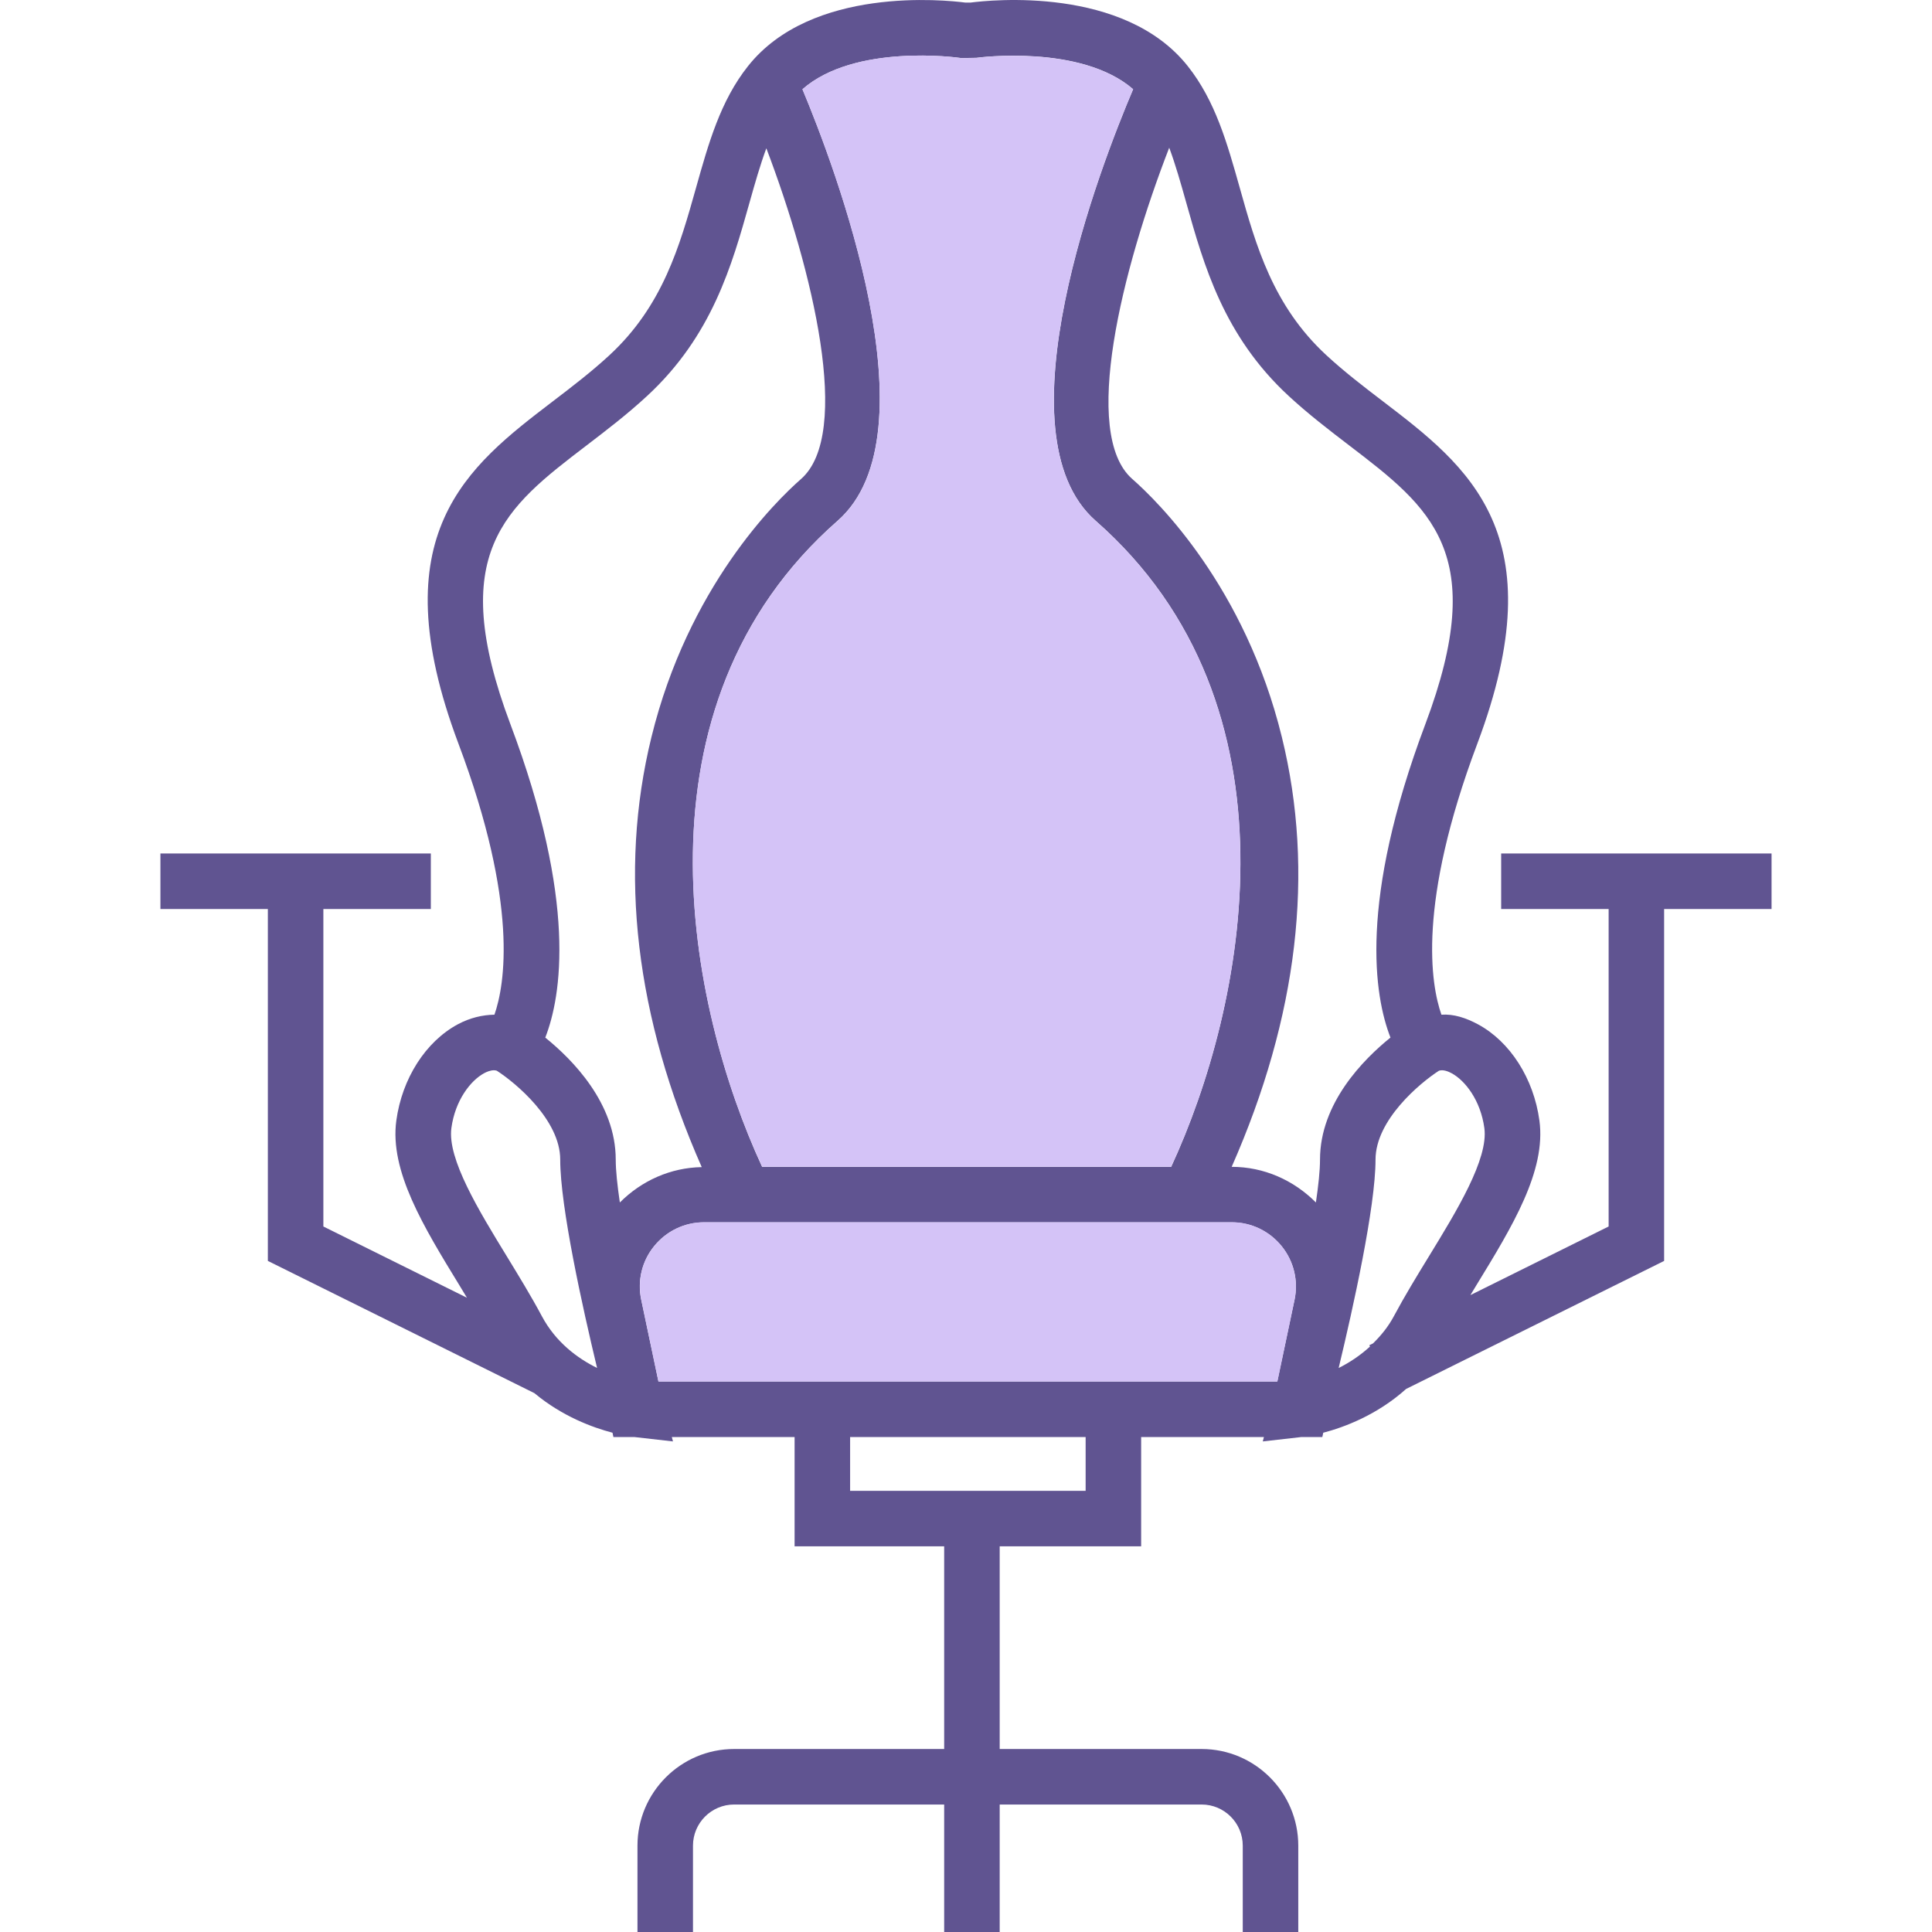 <?xml version="1.0" encoding="iso-8859-1"?>
<!-- Generator: Adobe Illustrator 24.0.3, SVG Export Plug-In . SVG Version: 6.00 Build 0)  -->
<svg version="1.1" xmlns="http://www.w3.org/2000/svg" xmlns:xlink="http://www.w3.org/1999/xlink" x="0px" y="0px"
	 viewBox="0 0 64 64" style="enable-background:new 0 0 64 64;" xml:space="preserve">
<g id="gaming-chair">
	<path style="fill:#605491;" d="M58.686,28.273h-8.958v1.839h3.56v10.517l-4.579,2.273c0.065-0.107,0.129-0.215,0.194-0.321
		c1.193-1.949,2.32-3.792,2.092-5.462c-0.189-1.391-0.969-2.612-2.035-3.187c-0.4-0.215-0.805-0.347-1.211-0.319
		c-0.35-1-0.807-3.673,1.188-8.975c2.617-6.955-0.304-9.188-3.13-11.347c-0.627-0.479-1.275-0.975-1.873-1.528
		c-1.767-1.635-2.326-3.619-2.865-5.54c-0.417-1.482-0.81-2.883-1.723-4.033c-2.108-2.658-6.545-2.189-7.193-2.105h-0.18
		c-0.649-0.084-5.088-0.552-7.194,2.105c-0.913,1.15-1.306,2.551-1.723,4.034c-0.54,1.92-1.097,3.905-2.864,5.539
		c-0.598,0.553-1.246,1.049-1.873,1.527c-2.827,2.16-5.748,4.393-3.131,11.348c2.001,5.317,1.534,7.991,1.191,8.975
		c-0.4,0.006-0.814,0.104-1.215,0.319c-1.066,0.575-1.845,1.796-2.035,3.186c-0.228,1.671,0.899,3.513,2.092,5.463
		c0.082,0.135,0.164,0.272,0.247,0.408l-4.756-2.36V30.112h3.56v-1.839H5.314v1.839h3.559v11.657l8.83,4.381
		c0.926,0.773,1.938,1.141,2.587,1.311l0.03,0.143h0.697l1.276,0.145l-0.038-0.145h4.067v3.62h4.955v6.714h-6.958
		c-1.765,0-3.202,1.437-3.202,3.202V64h1.839v-2.86c0-0.752,0.611-1.363,1.363-1.363h6.958V64h1.839v-4.223h6.689
		c0.752,0,1.363,0.611,1.363,1.363V64h1.839v-2.86c0-1.765-1.437-3.202-3.202-3.202h-6.689v-6.714h4.686v-3.62h4.067l-0.038,0.145
		l1.276-0.145h0.697l0.03-0.143c0.686-0.179,1.779-0.583,2.746-1.451l8.546-4.24V30.112h3.559V28.273z M42.685,13.113
		c0.661,0.611,1.344,1.133,2.005,1.639c2.706,2.069,4.661,3.563,2.526,9.238c-2.211,5.873-1.692,9.002-1.155,10.381
		c-0.897,0.723-2.334,2.173-2.334,4.042c0,0.357-0.052,0.852-0.136,1.42c-0.74-0.742-1.725-1.18-2.787-1.18h-0.003
		c2.19-4.969,2.763-9.753,1.662-14.237c-1.219-4.968-4.102-7.8-4.956-8.55c-1.704-1.495-0.34-6.939,1.225-10.973
		c0.207,0.557,0.381,1.169,0.566,1.828C39.878,8.785,40.536,11.125,42.685,13.113z M31.776,1.914l0.067,0.01l0.507-0.01
		c0.038-0.007,3.458-0.46,5.187,1.041c-1.076,2.532-4.523,11.416-1.242,14.295c6.989,6.133,4.96,16.094,2.502,21.404H25.246
		c-2.458-5.31-4.488-15.271,2.501-21.404c3.28-2.877-0.108-11.767-1.165-14.294C28.321,1.434,31.739,1.91,31.776,1.914z
		 M19.435,14.752c0.661-0.506,1.344-1.027,2.005-1.639c2.149-1.988,2.806-4.328,3.386-6.392c0.183-0.651,0.356-1.257,0.56-1.809
		c1.533,4.033,2.852,9.46,1.15,10.955c-0.855,0.75-3.737,3.582-4.956,8.55c-1.101,4.486-0.526,9.274,1.666,14.245
		c-1.034,0.019-1.99,0.447-2.713,1.172c-0.083-0.568-0.136-1.063-0.136-1.42c0-1.869-1.437-3.319-2.334-4.042
		c0.537-1.379,1.056-4.508-1.155-10.381C14.773,18.315,16.728,16.82,19.435,14.752z M17.947,43.595
		c-0.35-0.655-0.76-1.325-1.156-1.974c-0.927-1.515-1.978-3.232-1.838-4.254c0.125-0.918,0.635-1.573,1.085-1.816
		c0.076-0.041,0.203-0.097,0.322-0.097c0.033,0,0.066,0.004,0.096,0.014c0.634,0.409,2.102,1.634,2.102,2.945
		c0,1.565,0.741,4.903,1.221,6.902C19.134,44.997,18.411,44.467,17.947,43.595z M35.963,49.385h-7.802v-1.781h7.802V49.385z
		 M26.322,45.765h-4.51l-0.571-2.71c-0.133-0.629,0.023-1.278,0.429-1.777c0.405-0.499,1.006-0.786,1.649-0.786h17.486
		c0.643,0,1.244,0.286,1.649,0.786c0.406,0.499,0.562,1.147,0.429,1.777l-0.571,2.71h-4.51H26.322z M44.345,45.316
		c0.48-1.999,1.221-5.337,1.221-6.902c0-1.312,1.471-2.538,2.101-2.945c0.145-0.048,0.321,0.03,0.419,0.083
		c0.45,0.242,0.96,0.898,1.085,1.816c0.14,1.021-0.911,2.739-1.838,4.253c-0.397,0.648-0.806,1.318-1.156,1.974
		c-0.193,0.362-0.436,0.654-0.694,0.907l-0.122,0.06l0.022,0.044C45.047,44.913,44.686,45.147,44.345,45.316z"/>
	<path style="fill:#D4C3F7;" d="M42.885,43.053l-0.57,2.712H21.812l-0.57-2.712c-0.129-0.625,0.018-1.278,0.432-1.775
		c0.404-0.496,1.002-0.791,1.646-0.791h17.488c0.644,0,1.241,0.294,1.646,0.791C42.857,41.775,43.014,42.428,42.885,43.053z
		 M36.293,17.254c-3.282-2.887,0.165-11.769,1.241-14.297c-1.729-1.499-5.149-1.048-5.186-1.039l-0.506,0.009l-0.064-0.009
		c-0.037-0.009-3.457-0.487-5.195,1.039c1.057,2.528,4.441,11.419,1.168,14.297c-6.997,6.133-4.965,16.09-2.501,21.395h13.543
		C41.258,33.344,43.28,23.386,36.293,17.254z"/>
</g>
<g id="Layer_1">
</g>
</svg>
